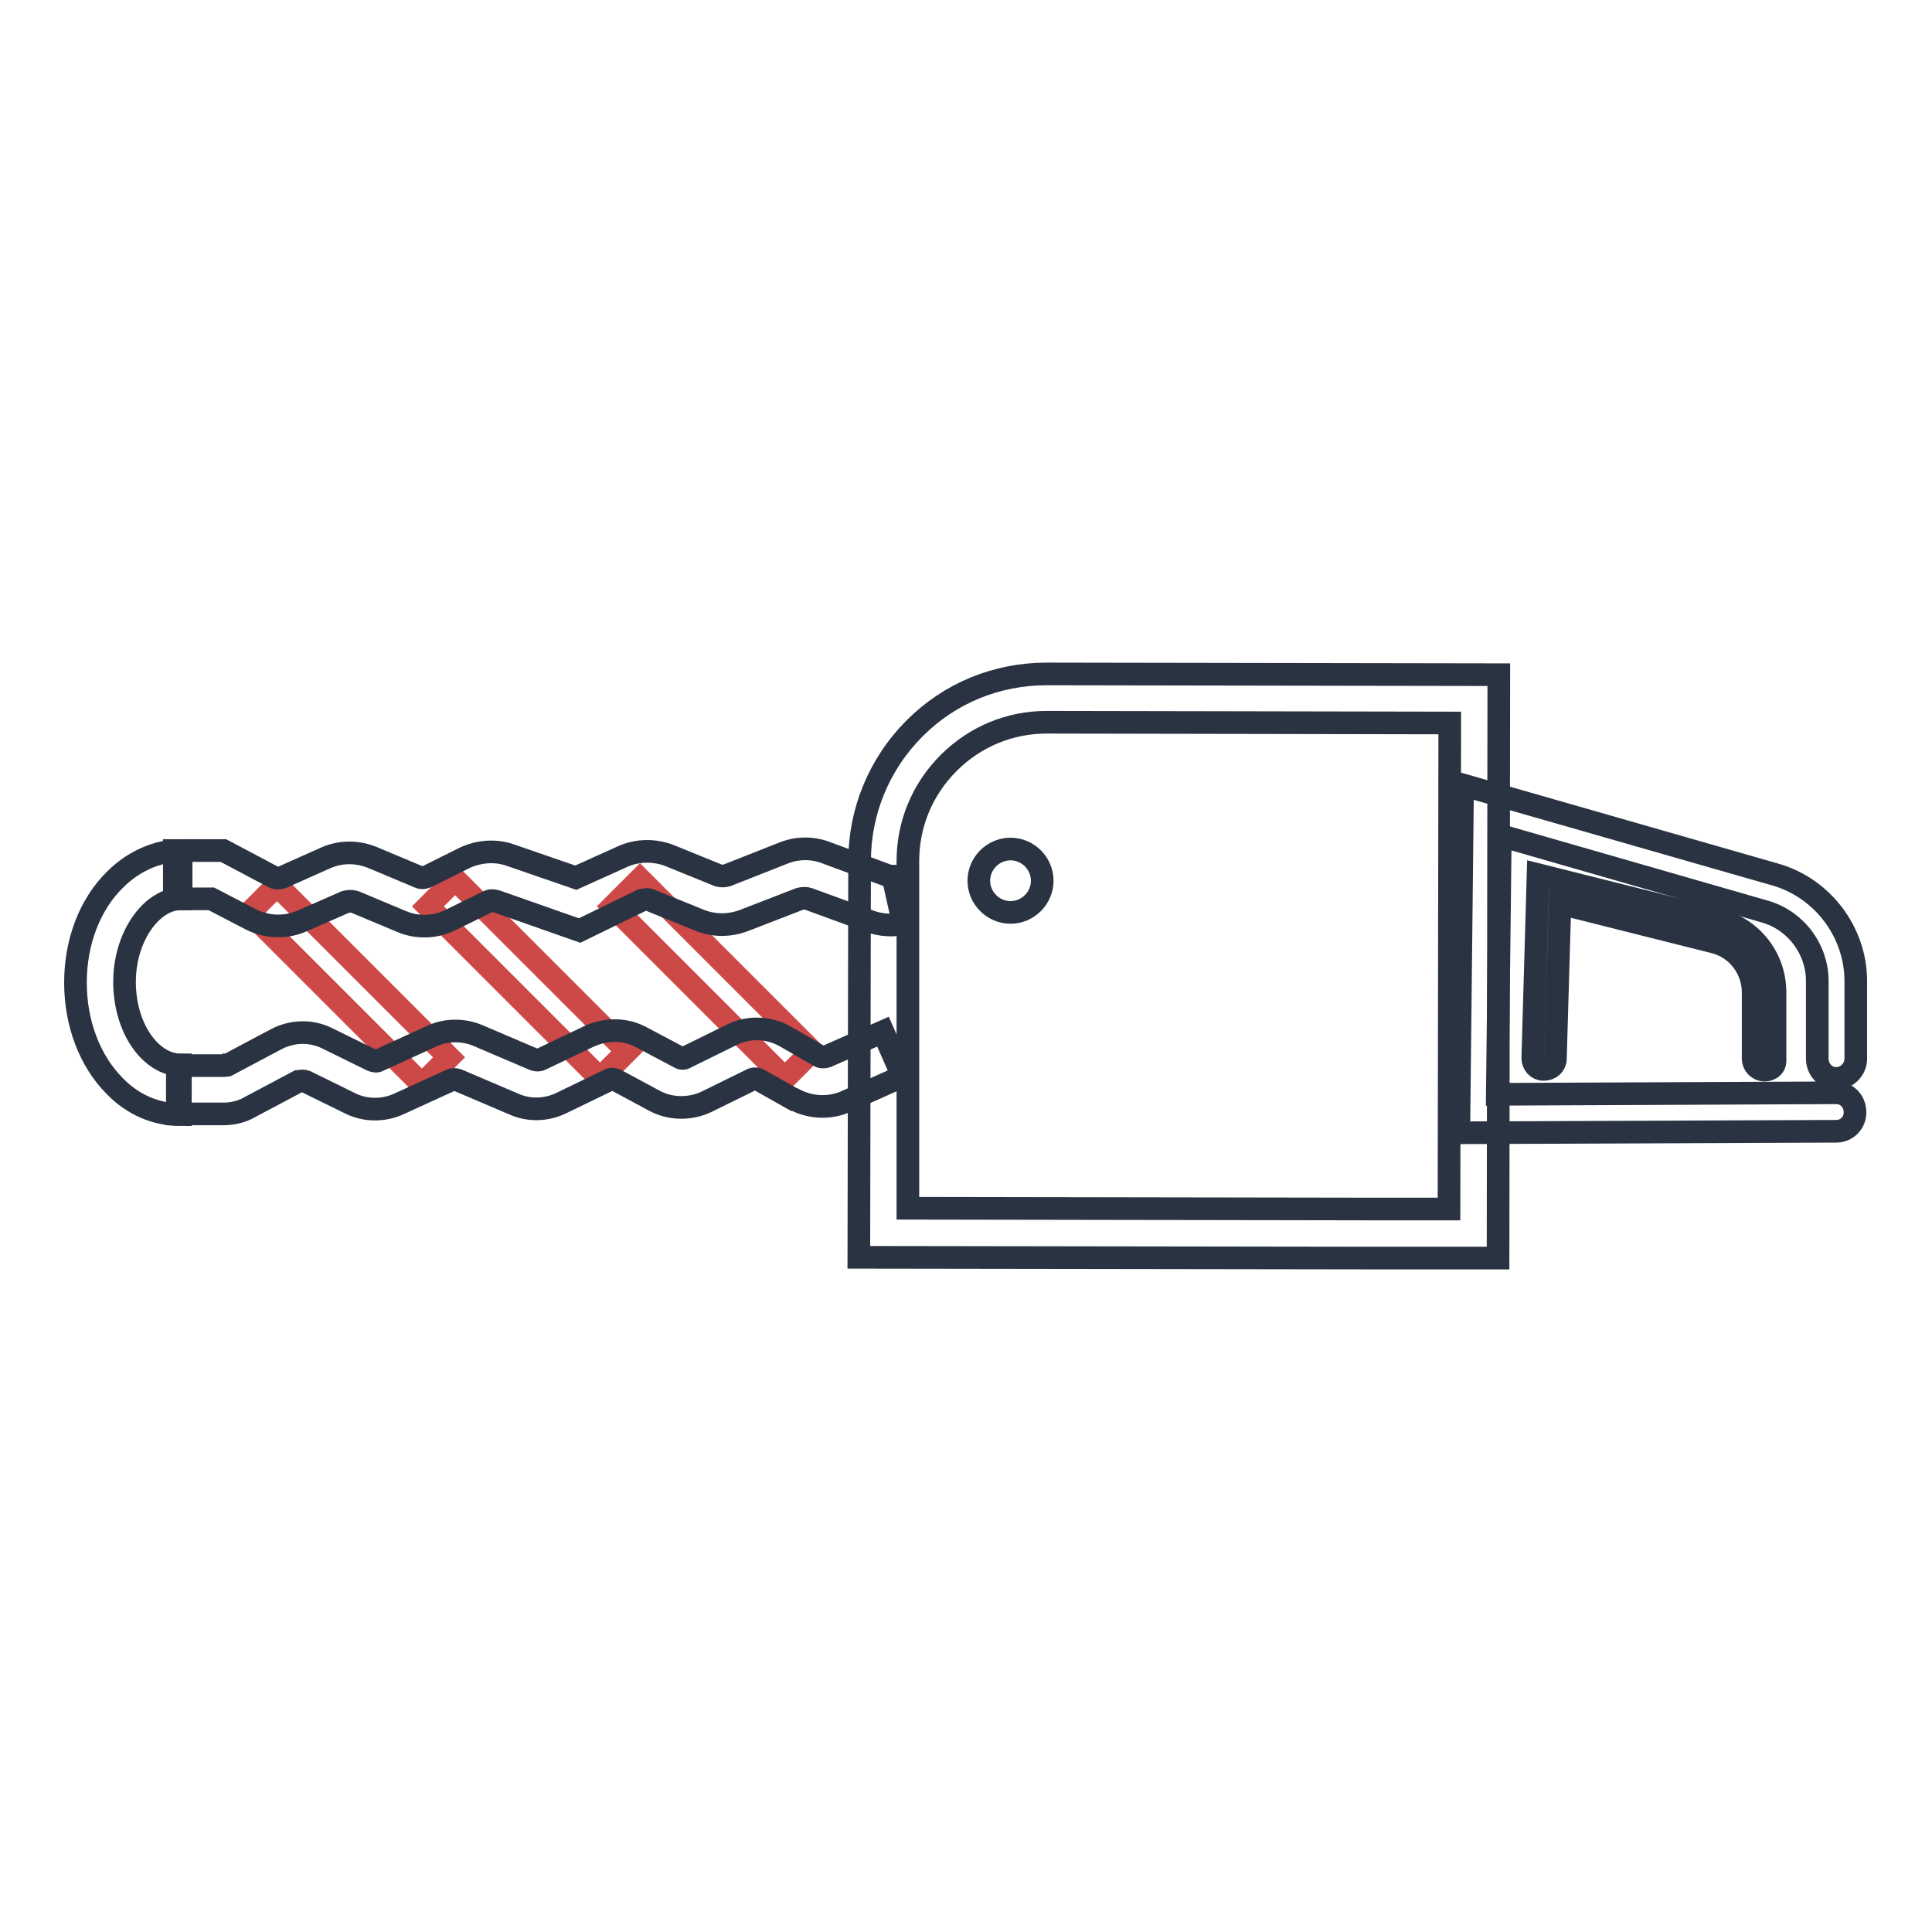 <?xml version="1.0" encoding="utf-8"?>
<!-- Svg Vector Icons : http://www.onlinewebfonts.com/icon -->
<!DOCTYPE svg PUBLIC "-//W3C//DTD SVG 1.1//EN" "http://www.w3.org/Graphics/SVG/1.1/DTD/svg11.dtd">
<svg version="1.1" xmlns="http://www.w3.org/2000/svg" xmlns:xlink="http://www.w3.org/1999/xlink" x="0px" y="0px" viewBox="0 0 256 256" enable-background="new 0 0 256 256" xml:space="preserve">
<g> <path stroke-width="3" fill-opacity="0" stroke="#2a3341"  d="M198.5,166.7l-11.1,0h-6.1l-67.5-0.1l0.1-52.5c0-6.6,2.6-12.9,7.3-17.6c4.7-4.7,10.9-7.2,17.5-7.2h0.1 l59.8,0.1L198.5,166.7L198.5,166.7z M120.3,160.1l61,0.1h6.1l4.6,0l0.1-64.4l-53.4-0.1c-4.9,0-9.5,1.9-13,5.4 c-3.5,3.5-5.4,8.1-5.4,13L120.3,160.1z"/> <path stroke-width="3" fill-opacity="0" stroke="#2a3341"  d="M193.3,150.1l0.5-46.1l41.5,11.9c6.2,1.8,10.6,7.6,10.6,14.1v10.3c0,1.4-1.2,2.6-2.6,2.6 c-1.4,0-2.5-1.2-2.5-2.6V130c0-4.2-2.8-8-6.9-9.2l-35.1-10.1l-0.4,34.3l44.9-0.2c1.4,0,2.5,1.1,2.5,2.6c0,1.4-1.1,2.5-2.5,2.5 L193.3,150.1z"/> <path stroke-width="3" fill-opacity="0" stroke="#2a3341"  d="M233.8,141.8c-0.8,0-1.5-0.7-1.5-1.5l0-8.8c0-3.2-2.2-6-5.3-6.7l-20.3-5.1l-0.6,20.6c0,0.8-0.7,1.4-1.5,1.4 h-0.1c-0.8,0-1.4-0.7-1.4-1.5l0.7-24.3l23.9,6c4.4,1.1,7.5,5,7.5,9.6l0,8.8C235.3,141.2,234.7,141.8,233.8,141.8L233.8,141.8z"/> <path stroke-width="3" fill-opacity="0" stroke="#2a3341"  d="M129.7,116.7c0,2.3,1.9,4.2,4.2,4.2s4.2-1.9,4.2-4.2c0-2.3-1.9-4.2-4.2-4.2 C131.6,112.5,129.7,114.4,129.7,116.7C129.7,116.7,129.7,116.7,129.7,116.7z"/> <path stroke-width="3" fill-opacity="0" stroke="#cd4947"  d="M33.1,120.9l3.6-3.6l22.8,22.8l-3.6,3.6L33.1,120.9z M56.7,120.1l3.6-3.6l22.8,22.8l-3.6,3.6L56.7,120.1z  M81.2,120.1l3.6-3.6l22.8,22.8l-3.6,3.6L81.2,120.1z"/> <path stroke-width="3" fill-opacity="0" stroke="#2a3341"  d="M23.5,147.6l0-6.4l6.2,0c0.2,0,0.3,0,0.4-0.1l0.1,0l6.4-3.4c2.1-1.1,4.6-1.2,6.8-0.1l5.9,2.9 c0.3,0.1,0.6,0.2,0.9,0l7-3.2c1.9-0.9,4.2-0.9,6.1-0.1l7.5,3.2c0.3,0.1,0.6,0.1,0.8,0l6.5-3.1c2.2-1,4.7-1,6.8,0.1l5.1,2.7 c0.3,0.2,0.6,0.2,0.9,0l6.1-3c2.2-1.1,4.8-1,7,0.2l4.5,2.6c0.3,0.2,0.7,0.2,1,0.1l7.5-3.3l2.6,5.9L112,146 c-2.1,0.9-4.6,0.8-6.7-0.3l-0.1,0l-4.6-2.6c-0.3-0.2-0.6-0.2-0.9-0.1l-6.1,3c-2.1,1-4.7,1-6.8-0.1l-5.2-2.8c-0.3-0.1-0.6-0.2-0.9,0 l-6.4,3.1c-1.9,0.9-4.2,1-6.2,0.1l-7.5-3.2c-0.3-0.1-0.6-0.1-0.8,0l-7,3.2c-2,0.9-4.4,0.9-6.4-0.1l-5.9-2.9c-0.3-0.1-0.6-0.1-0.9,0 l-0.1,0l-6.4,3.4c-1,0.6-2.3,0.9-3.5,0.9L23.5,147.6z M76.8,123.3l-11.1-3.9c-0.3-0.1-0.8-0.1-1.1,0.1l-4.9,2.4 c-2,1-4.4,1.1-6.5,0.2l-6.2-2.6c-0.3-0.1-0.8-0.1-1.2,0l-5.7,2.5c-2.2,1-4.8,0.9-6.9-0.2l-5.2-2.7l-4.9,0l0-6.4l6.5,0l6.6,3.5 c0.4,0.2,0.9,0.2,1.3,0l5.6-2.5c2-0.9,4.2-0.9,6.2-0.1l6.2,2.6c0.4,0.2,0.8,0.1,1.2-0.1l4.8-2.4c1.9-0.9,4.1-1.1,6.1-0.4l8.7,3 l6.2-2.8c2-0.9,4.3-0.9,6.3-0.1h0l6.4,2.6c0.3,0.1,0.7,0.1,1.1,0l7.6-3c1.8-0.7,3.8-0.7,5.6,0l8.1,3c0.2,0.1,0.5,0.1,0.7,0.1 l1.4,6.3c-1.4,0.3-3,0.2-4.4-0.3l-8.2-3c-0.3-0.1-0.7-0.1-1.1,0l-7.5,2.9c-1.9,0.7-4,0.7-5.9-0.1l-6.4-2.6c-0.4-0.2-0.8-0.1-1.2,0 L76.8,123.3z"/> <path stroke-width="3" fill-opacity="0" stroke="#2a3341"  d="M23.9,147.7c-3.2,0-6.3-1.3-8.7-3.8c-3.3-3.3-5.2-8.3-5.2-13.7s1.9-10.4,5.3-13.7c2.4-2.4,5.6-3.8,8.7-3.8 l0,6.4h0c-1.8,0-3.2,1-4.1,1.9c-2.1,2.1-3.4,5.5-3.4,9.1c0,3.6,1.2,7,3.3,9.1c0.9,0.9,2.3,1.9,4.1,1.9V147.7z"/></g>
</svg>